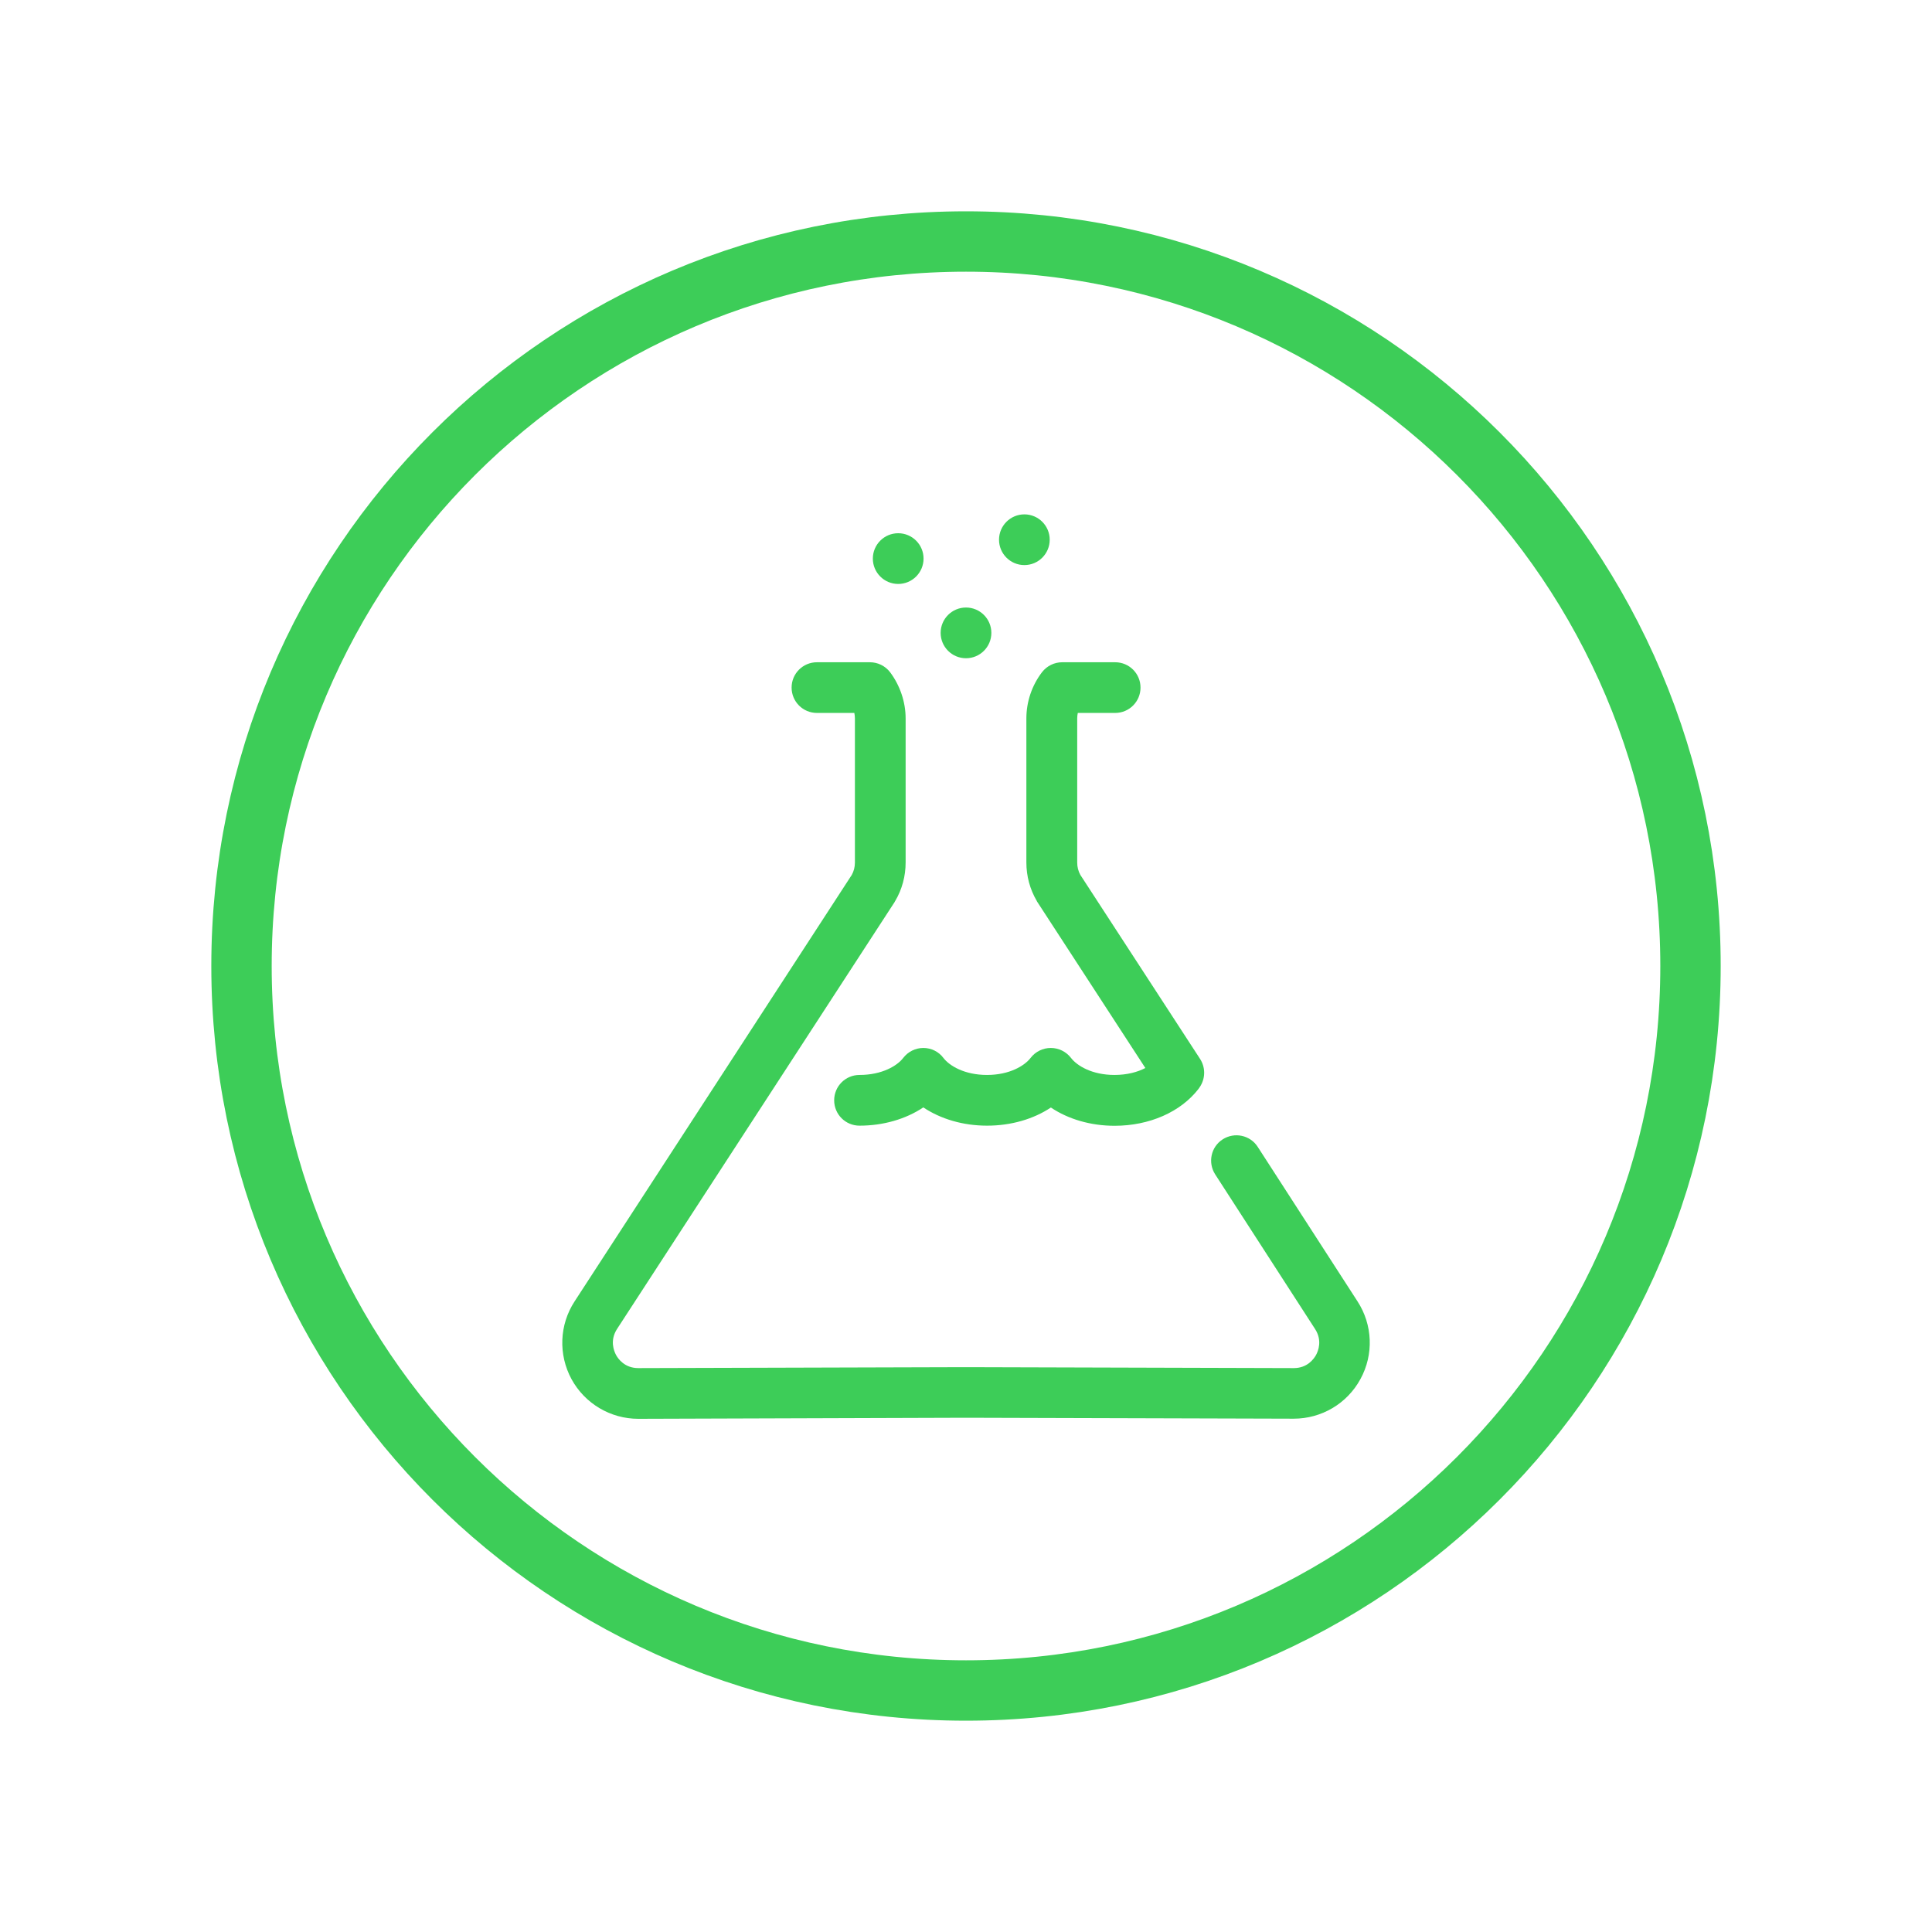 <svg width="64" height="64" viewBox="0 0 64 64" fill="none" xmlns="http://www.w3.org/2000/svg">
<path d="M32 56C45.255 56 56 45.255 56 32C56 18.745 45.255 8 32 8C18.745 8 8 18.745 8 32C8 45.255 18.745 56 32 56Z" stroke="#3DCD58" stroke-width="2" stroke-miterlimit="10" stroke-linecap="round" stroke-linejoin="round"/>
<path d="M21.144 47C20.223 47 19.375 46.496 18.933 45.688C18.492 44.875 18.527 43.887 19.035 43.109L28.215 28.984C28.285 28.859 28.32 28.719 28.32 28.574V23.797C28.32 23.734 28.312 23.676 28.301 23.617H27.062C26.598 23.617 26.223 23.242 26.223 22.777C26.223 22.312 26.598 21.938 27.062 21.938H28.816C29.078 21.938 29.324 22.059 29.484 22.266C29.812 22.703 30 23.25 30 23.797V28.574C30 29.02 29.883 29.461 29.656 29.844C29.648 29.855 29.64 29.867 29.637 29.879L20.441 44.023C20.195 44.402 20.336 44.75 20.406 44.883C20.477 45.016 20.695 45.32 21.144 45.32C21.144 45.32 21.144 45.32 21.148 45.32L31.969 45.289H32.031L42.855 45.32H42.859C43.309 45.32 43.523 45.016 43.597 44.883C43.668 44.75 43.809 44.402 43.562 44.023L40.254 38.902C40.004 38.512 40.113 37.992 40.504 37.742C40.894 37.492 41.414 37.602 41.664 37.992L44.969 43.109C45.472 43.883 45.512 44.871 45.066 45.684C44.625 46.496 43.777 46.996 42.855 46.996C42.852 46.996 42.852 46.996 42.847 46.996L32.027 46.965H31.973L21.152 47C21.148 47 21.148 47 21.144 47Z" fill="#3DCD58"/>
<path d="M32.699 37.289C31.902 37.289 31.164 37.07 30.586 36.684C30.008 37.07 29.265 37.289 28.473 37.289C28.008 37.289 27.633 36.914 27.633 36.449C27.633 35.984 28.008 35.609 28.473 35.609C29.219 35.609 29.723 35.305 29.922 35.043C30.082 34.836 30.328 34.715 30.586 34.715C30.848 34.715 31.094 34.836 31.25 35.043C31.449 35.305 31.949 35.609 32.695 35.609C33.441 35.609 33.941 35.305 34.141 35.043C34.301 34.836 34.547 34.715 34.809 34.715C35.07 34.715 35.316 34.836 35.477 35.043C35.676 35.305 36.176 35.609 36.918 35.609C37.34 35.609 37.687 35.512 37.941 35.379L34.363 29.879C34.355 29.867 34.347 29.855 34.344 29.844C34.117 29.457 34 29.02 34 28.574V23.797C34 23.246 34.184 22.703 34.519 22.266C34.68 22.059 34.926 21.938 35.187 21.938H36.941C37.406 21.938 37.781 22.312 37.781 22.777C37.781 23.242 37.406 23.617 36.941 23.617H35.703C35.691 23.676 35.684 23.738 35.684 23.797V28.574C35.684 28.719 35.719 28.859 35.789 28.984L39.754 35.078C39.926 35.344 39.934 35.684 39.777 35.957L39.766 35.977C39.746 36.008 39.727 36.039 39.703 36.07C39.113 36.836 38.074 37.293 36.922 37.293C36.129 37.293 35.387 37.074 34.812 36.688C34.238 37.07 33.496 37.289 32.699 37.289Z" fill="#3DCD58"/>
<path d="M29.754 19.344C30.218 19.344 30.594 18.968 30.594 18.504C30.594 18.04 30.218 17.664 29.754 17.664C29.29 17.664 28.914 18.04 28.914 18.504C28.914 18.968 29.29 19.344 29.754 19.344Z" fill="#3DCD58"/>
<path d="M32 21.805C32.464 21.805 32.84 21.429 32.84 20.965C32.84 20.501 32.464 20.125 32 20.125C31.536 20.125 31.16 20.501 31.16 20.965C31.16 21.429 31.536 21.805 32 21.805Z" fill="#3DCD58"/>
<path d="M33.934 18.719C34.397 18.719 34.773 18.343 34.773 17.879C34.773 17.415 34.397 17.039 33.934 17.039C33.47 17.039 33.094 17.415 33.094 17.879C33.094 18.343 33.47 18.719 33.934 18.719Z" fill="#3DCD58"/>
</svg>